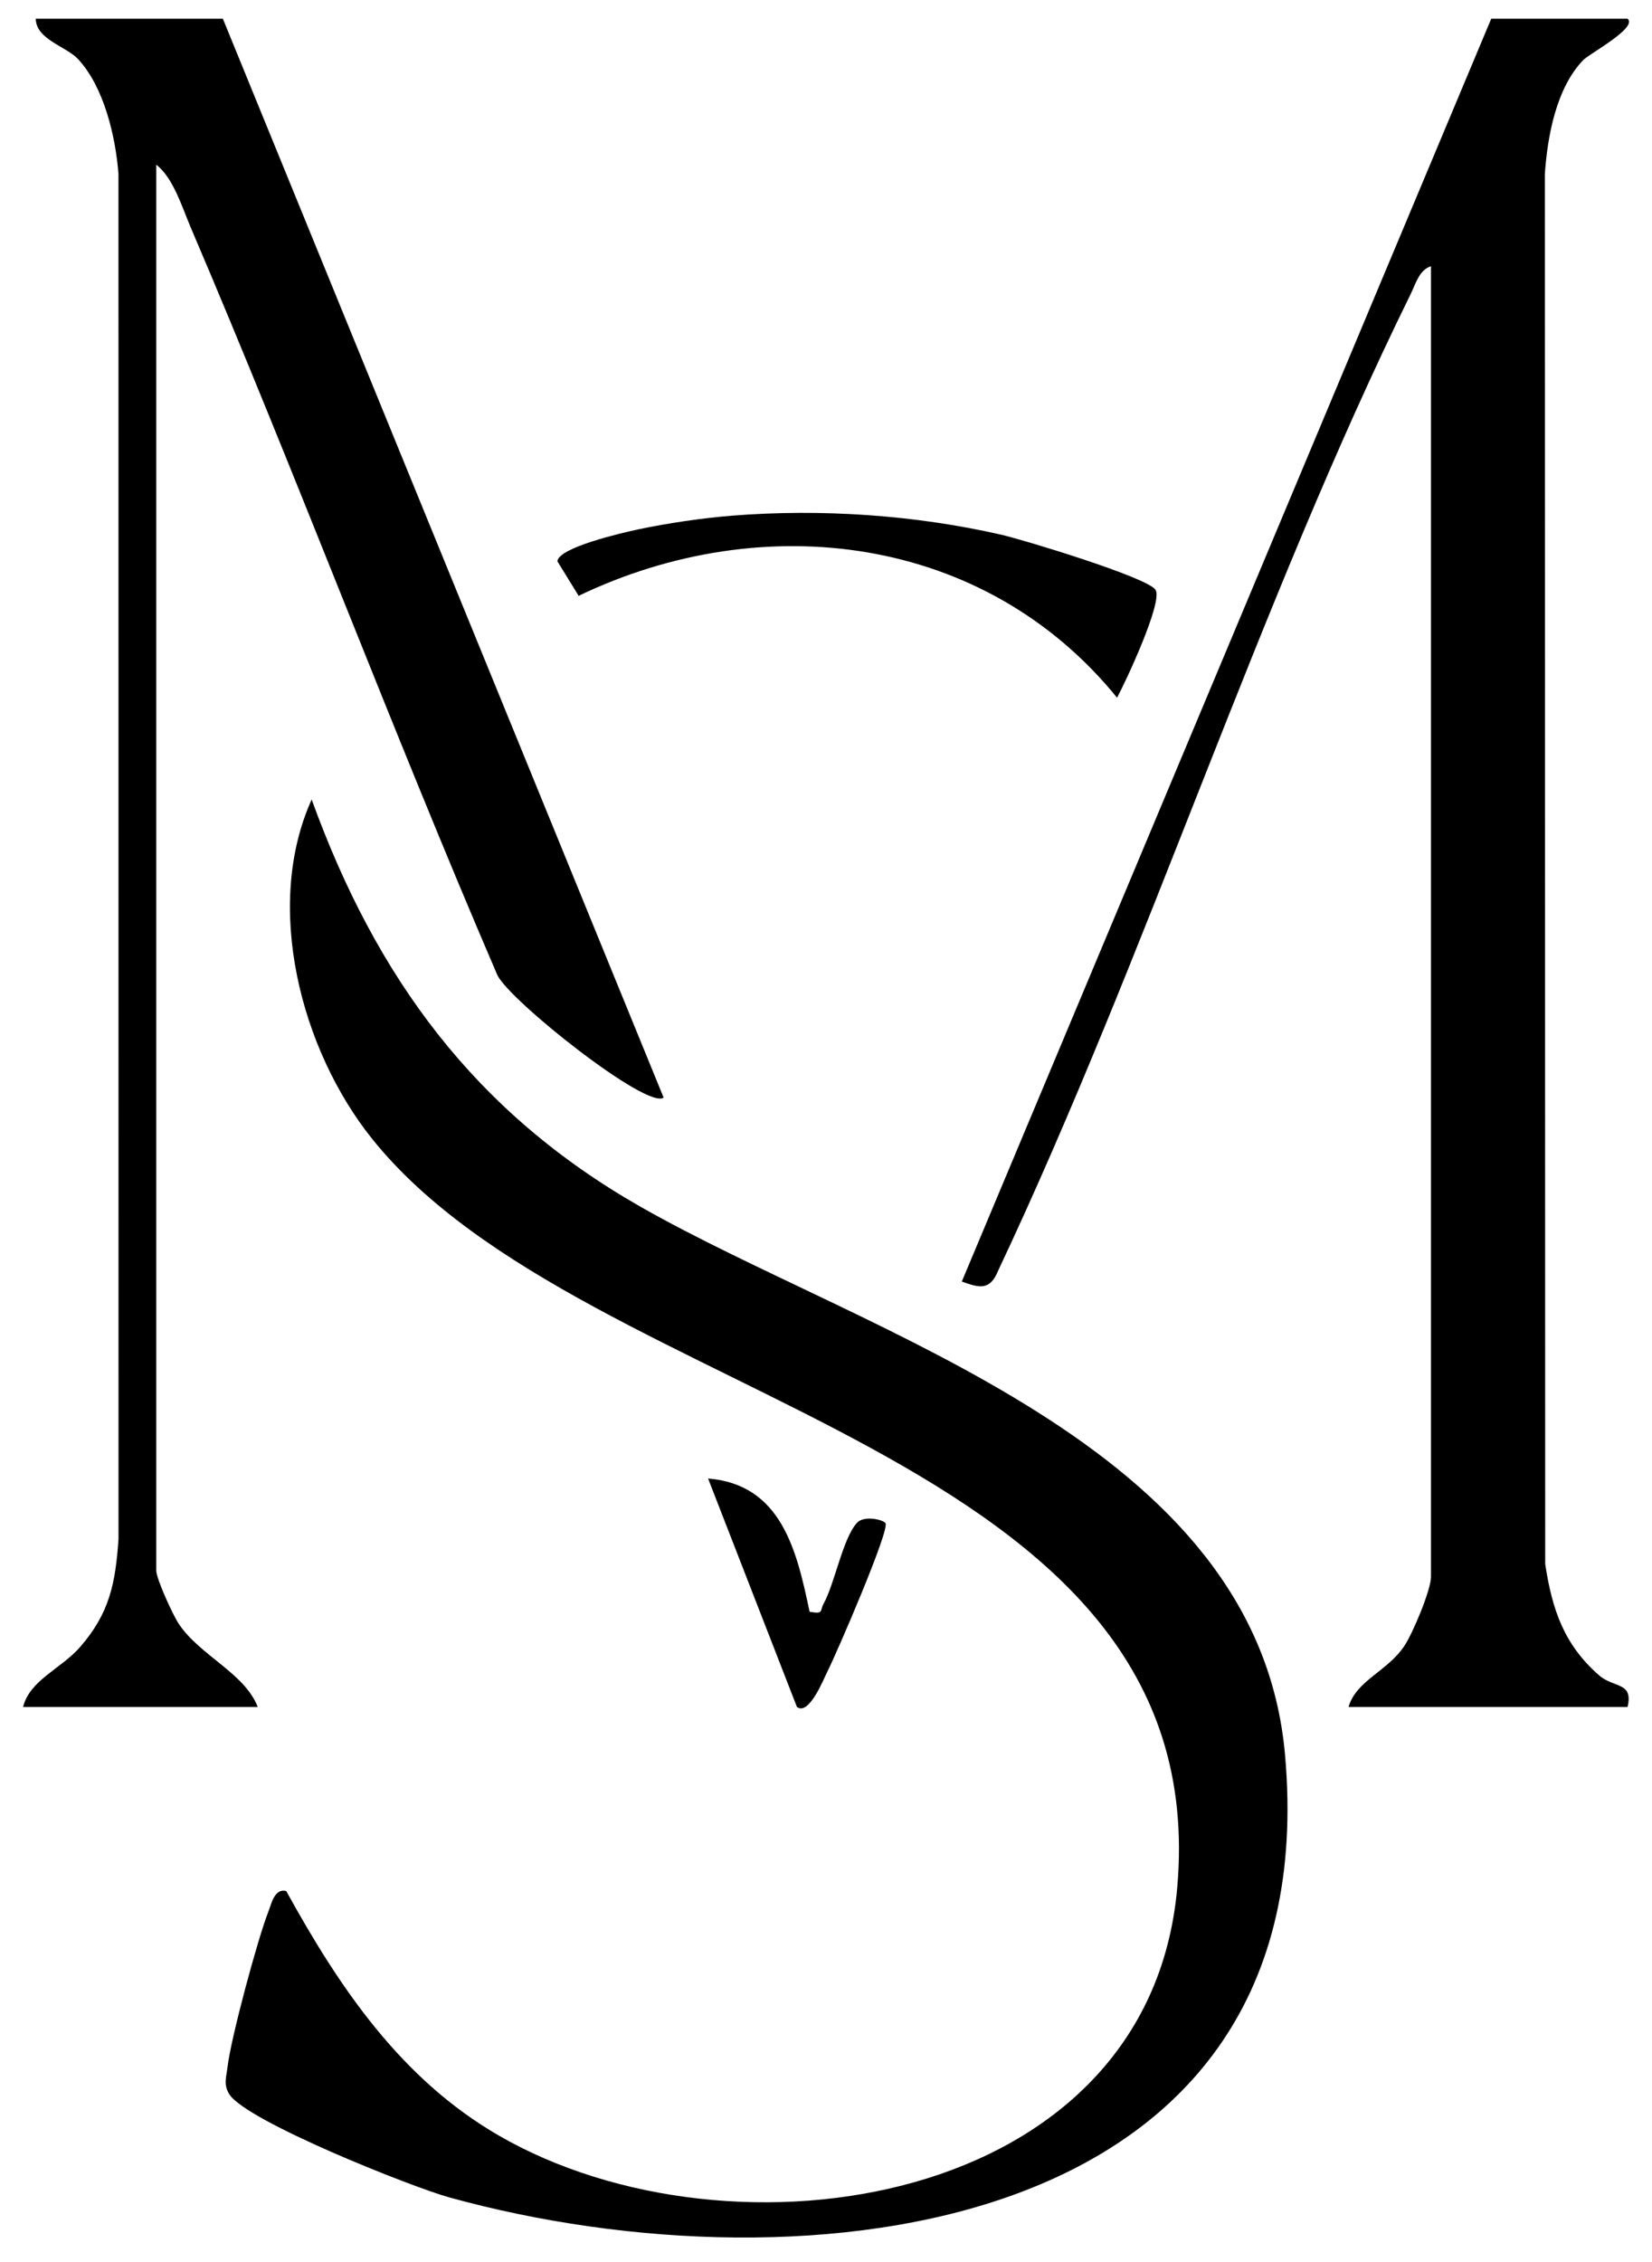<svg xmlns="http://www.w3.org/2000/svg" id="Layer_1" data-name="Layer 1" viewBox="0 0 758.74 1038.15"><path d="M143.14,366.97c29.65,81.81,74.99,143.59,150.96,186.88,104.32,59.44,283.33,108.09,296.09,251.53,19.7,221.41-220.52,248.32-383.8,203.24-17.14-4.73-93.54-35.06-101.14-47.46-2.67-4.35-1.29-7.83-.77-12.29,1.52-13.19,13.84-58.91,18.84-71.6,1.37-3.47,2.74-10.62,8.13-9.3,24.49,44.45,52.75,86.27,97.56,112.2,107.1,61.96,298.78,33.02,311.67-113.71,17.93-204.11-270.33-219.69-369.8-343.77-32.77-40.88-49.87-106.78-27.73-155.73Z"></path><path d="M747.53,8.6c4.75,4.13-17.55,16.04-20.37,18.96-12.4,12.85-16.43,34.92-17.63,52.28l.16,638.08c3.21,20.91,8.59,36.92,24.71,51.03,6.84,5.98,15.85,2.94,13.12,14.55h-128.16c3.69-12.38,17.84-16.22,25.73-28.16,3.85-5.82,12.14-25.58,12.14-31.56V122.21c-5.36,1.62-7.05,8.12-9.25,12.6-70.22,142.65-121.3,303.82-189.53,448.39-3.81,9.43-8.75,7.87-16.71,5.04L684.9,8.6h62.62Z"></path><path d="M102.36,8.6l202.43,495.2c-7.51,5.63-70.41-44.2-76.34-56.17-48.81-113.44-92.17-229.32-140.7-342.86-4.01-9.39-8.21-23.26-15.98-29.17v645.26c0,3.76,7.58,20.38,10.39,24.57,9.84,14.64,30.17,22.47,36.21,38.07H10.61c3-12.33,17.6-17.61,26.27-27.62,13.48-15.56,16.14-29.12,17.55-49.45l-.02-626.57c-1.3-17.11-6.63-39.96-18.6-52.77-5.45-5.83-19.27-8.98-19.38-18.49h85.92Z"></path><path d="M336.25,236.69c40.88-3.22,83.59-.38,123.52,8.72,10.37,2.36,67.35,19.66,70.95,25.31,3.46,5.44-13.38,41.49-17.67,49.52-60.84-74.85-162.51-87.39-247.29-46.76l-9.76-15.85c.5-6.36,30.06-13.14,37.04-14.63,13.16-2.8,29.84-5.25,43.21-6.31Z"></path><path d="M371.82,739.79c6.67,1.22,4.63-.43,6.47-3.73,5.11-9.2,8.83-30.16,15.38-37.15,3.18-3.39,11.78-1.47,13.01.2,2.17,2.95-22.63,60.18-26.57,67.93-1.8,3.53-8.51,20.65-14.1,16.44l-40.8-104.85c33.71,2.77,40.73,33.06,46.62,61.17Z"></path></svg>